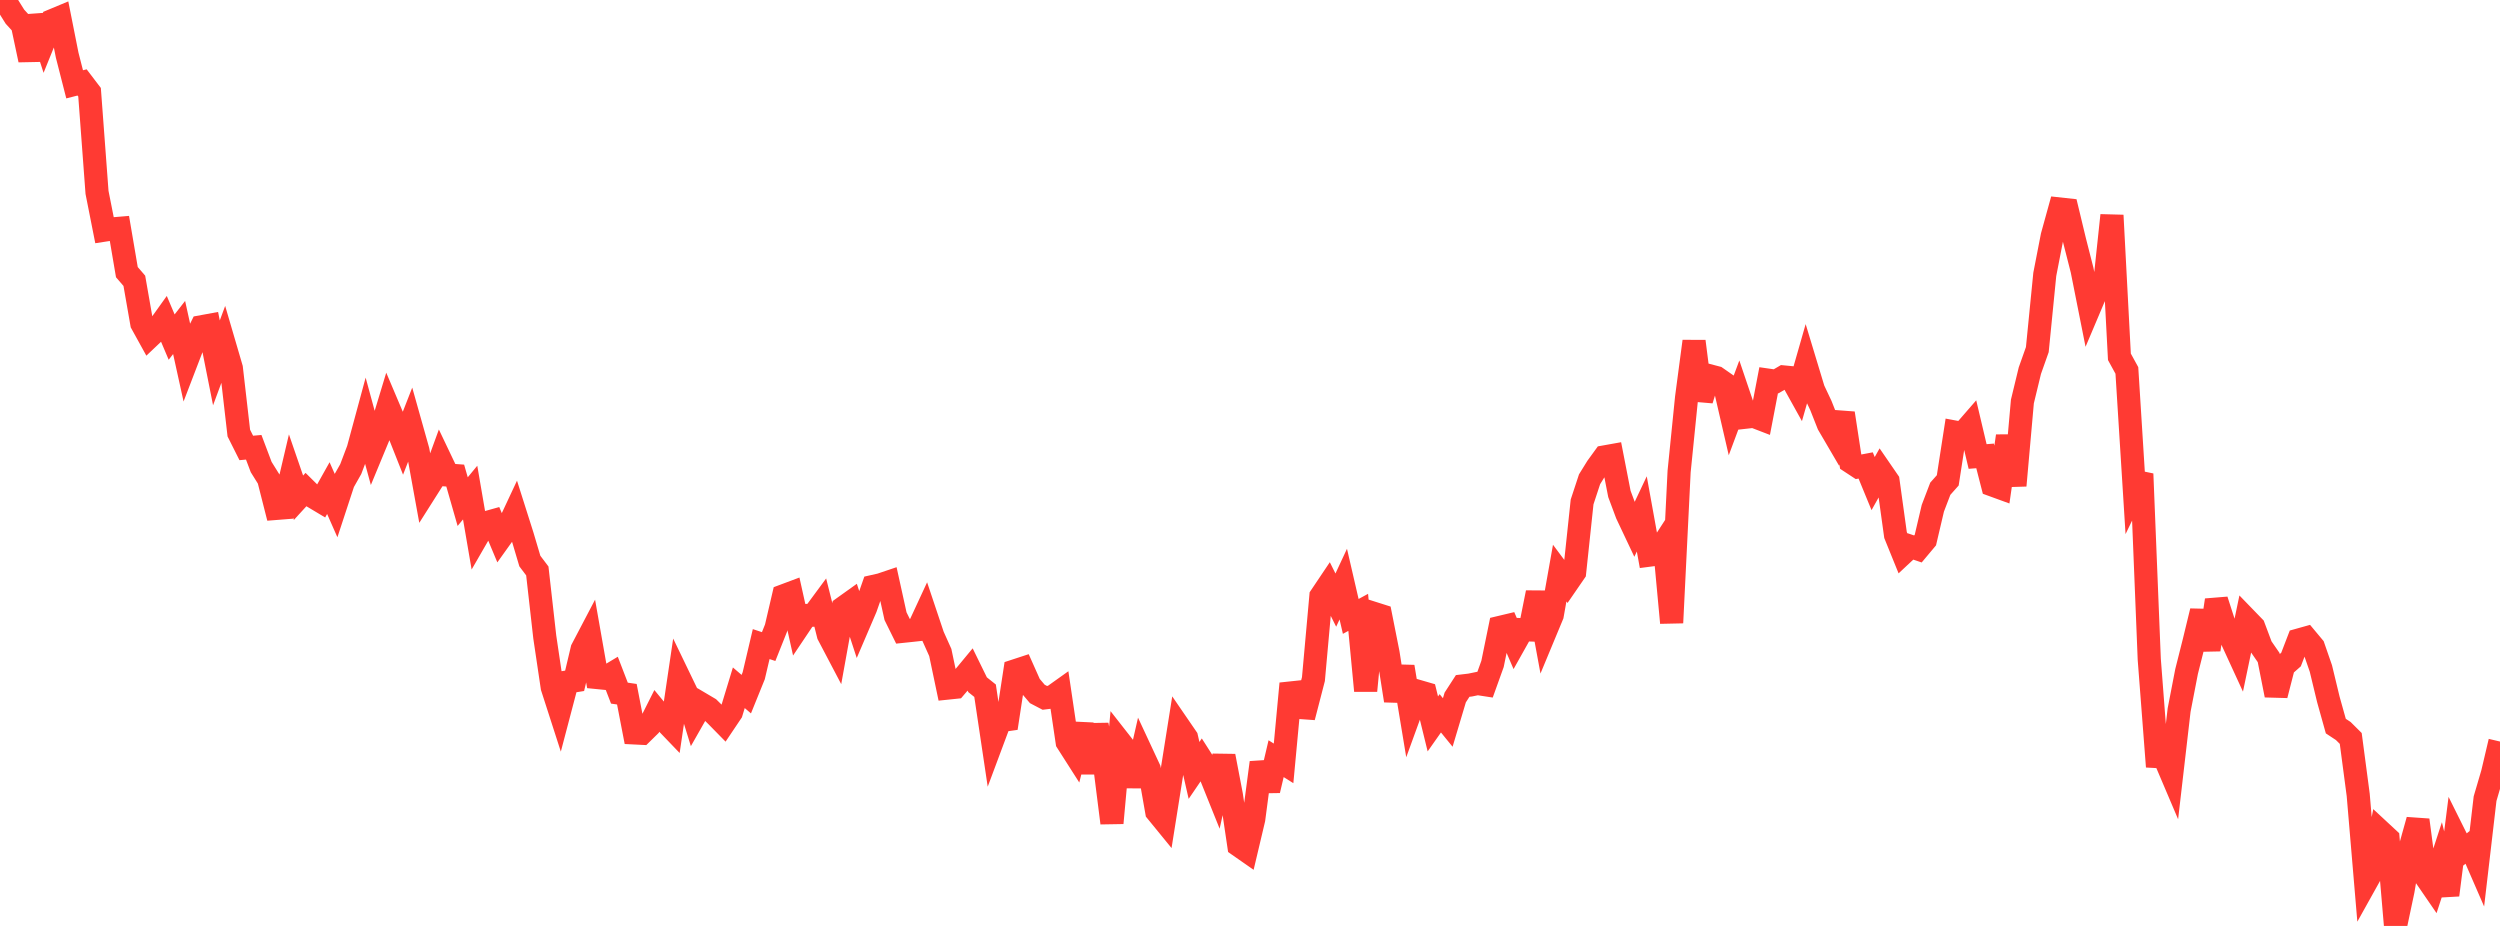<?xml version="1.0" standalone="no"?>
<!DOCTYPE svg PUBLIC "-//W3C//DTD SVG 1.1//EN" "http://www.w3.org/Graphics/SVG/1.1/DTD/svg11.dtd">

<svg width="135" height="50" viewBox="0 0 135 50" preserveAspectRatio="none" 
  xmlns="http://www.w3.org/2000/svg"
  xmlns:xlink="http://www.w3.org/1999/xlink">


<polyline points="0.0, 0.0 0.403, 0.255 0.806, 0.9 1.209, 1.34 1.612, 3.238 2.015, 0.868 2.418, 2.109 2.821, 1.114 3.224, 0.946 3.627, 2.977 4.03, 4.554 4.433, 4.451 4.836, 4.98 5.239, 10.389 5.642, 12.425 6.045, 12.363 6.448, 12.329 6.851, 14.696 7.254, 15.163 7.657, 17.467 8.06, 18.197 8.463, 17.815 8.866, 17.252 9.269, 18.203 9.672, 17.685 10.075, 19.514 10.478, 18.464 10.881, 17.646 11.284, 17.572 11.687, 19.596 12.09, 18.507 12.493, 19.883 12.896, 23.386 13.299, 24.189 13.701, 24.153 14.104, 25.221 14.507, 25.867 14.91, 27.454 15.313, 27.422 15.716, 25.707 16.119, 26.878 16.522, 26.437 16.925, 26.836 17.328, 27.077 17.731, 26.358 18.134, 27.271 18.537, 26.044 18.94, 25.332 19.343, 24.267 19.746, 22.778 20.149, 24.26 20.552, 23.286 20.955, 21.957 21.358, 22.908 21.761, 23.926 22.164, 22.895 22.567, 24.327 22.97, 26.547 23.373, 25.911 23.776, 24.806 24.179, 25.651 24.582, 25.681 24.985, 27.088 25.388, 26.599 25.791, 28.943 26.194, 28.244 26.597, 28.131 27.0, 29.093 27.403, 28.529 27.806, 27.669 28.209, 28.94 28.612, 30.297 29.015, 30.831 29.418, 34.4 29.821, 37.112 30.224, 38.362 30.627, 36.829 31.03, 36.764 31.433, 35.063 31.836, 34.295 32.239, 36.585 32.642, 36.625 33.045, 36.383 33.448, 37.429 33.851, 37.488 34.254, 39.577 34.657, 39.597 35.06, 39.201 35.463, 38.4 35.866, 38.889 36.269, 39.309 36.672, 36.586 37.075, 37.422 37.478, 38.727 37.881, 38.018 38.284, 38.256 38.687, 38.653 39.09, 39.064 39.493, 38.464 39.896, 37.139 40.299, 37.484 40.701, 36.491 41.104, 34.781 41.507, 34.915 41.91, 33.905 42.313, 32.175 42.716, 32.024 43.119, 33.839 43.522, 33.238 43.925, 33.219 44.328, 32.673 44.731, 34.278 45.134, 35.045 45.537, 32.816 45.94, 32.528 46.343, 33.761 46.746, 32.82 47.149, 31.67 47.552, 31.579 47.955, 31.443 48.358, 33.273 48.761, 34.089 49.164, 34.047 49.567, 34.003 49.97, 33.133 50.373, 34.336 50.776, 35.235 51.179, 37.155 51.582, 37.113 51.985, 36.641 52.388, 36.154 52.791, 36.977 53.194, 37.299 53.597, 39.996 54.0, 38.916 54.403, 38.859 54.806, 36.227 55.209, 36.095 55.612, 36.998 56.015, 37.473 56.418, 37.684 56.821, 37.635 57.224, 37.348 57.627, 40.07 58.03, 40.701 58.433, 39.109 58.836, 41.728 59.239, 39.144 59.642, 41.25 60.045, 44.442 60.448, 40.027 60.851, 40.542 61.254, 42.438 61.657, 40.671 62.06, 41.536 62.463, 43.827 62.866, 44.32 63.269, 41.787 63.672, 39.251 64.075, 39.839 64.478, 41.603 64.881, 41.011 65.284, 41.642 65.687, 42.644 66.09, 40.827 66.493, 42.934 66.896, 45.651 67.299, 45.932 67.701, 44.235 68.104, 41.179 68.507, 42.682 68.91, 40.969 69.313, 41.222 69.716, 36.914 70.119, 38.198 70.522, 38.227 70.925, 36.672 71.328, 32.199 71.731, 31.599 72.134, 32.406 72.537, 31.542 72.94, 33.286 73.343, 33.067 73.746, 37.3 74.149, 33.111 74.552, 33.239 74.955, 35.268 75.358, 37.834 75.761, 36.004 76.164, 38.438 76.567, 37.33 76.97, 37.447 77.373, 39.092 77.776, 38.519 78.179, 39.014 78.582, 37.664 78.985, 37.041 79.388, 36.993 79.791, 36.91 80.194, 36.972 80.597, 35.85 81.0, 33.88 81.403, 33.784 81.806, 34.721 82.209, 34.002 82.612, 34.016 83.015, 32 83.418, 34.184 83.821, 33.214 84.224, 30.947 84.627, 31.487 85.03, 30.901 85.433, 27.105 85.836, 25.881 86.239, 25.23 86.642, 24.675 87.045, 24.603 87.448, 26.672 87.851, 27.752 88.254, 28.604 88.657, 27.751 89.06, 29.978 89.463, 29.926 89.866, 29.304 90.269, 33.63 90.672, 25.463 91.075, 21.472 91.478, 18.432 91.881, 21.599 92.284, 20.286 92.687, 20.392 93.09, 20.673 93.493, 22.416 93.896, 21.333 94.299, 22.524 94.701, 22.479 95.104, 22.634 95.507, 20.533 95.91, 20.591 96.313, 20.355 96.716, 20.394 97.119, 21.12 97.522, 19.713 97.925, 21.044 98.328, 21.899 98.731, 22.919 99.134, 23.608 99.537, 22.315 99.94, 24.945 100.343, 25.21 100.746, 25.134 101.149, 26.114 101.552, 25.394 101.955, 25.98 102.358, 28.89 102.761, 29.884 103.164, 29.507 103.567, 29.644 103.97, 29.163 104.373, 27.446 104.776, 26.392 105.179, 25.939 105.582, 23.336 105.985, 23.411 106.388, 22.947 106.791, 24.651 107.194, 24.619 107.597, 26.19 108.0, 26.337 108.403, 23.546 108.806, 26.219 109.209, 21.681 109.612, 20.017 110.015, 18.879 110.418, 14.817 110.821, 12.746 111.224, 11.287 111.627, 11.331 112.03, 13.006 112.433, 14.587 112.836, 16.612 113.239, 15.659 113.642, 15.419 114.045, 11.628 114.448, 19.268 114.851, 20.004 115.254, 26.425 115.657, 25.591 116.06, 35.6 116.463, 40.852 116.866, 40.874 117.269, 41.822 117.672, 38.345 118.075, 36.262 118.478, 34.662 118.881, 33.001 119.284, 35.083 119.687, 32.408 120.09, 33.66 120.493, 34.488 120.896, 35.365 121.299, 33.436 121.701, 33.851 122.104, 34.924 122.507, 35.508 122.91, 37.541 123.313, 35.97 123.716, 35.615 124.119, 34.566 124.522, 34.453 124.925, 34.936 125.328, 36.1 125.731, 37.768 126.134, 39.209 126.537, 39.475 126.94, 39.876 127.343, 42.922 127.746, 47.679 128.149, 46.956 128.552, 44.913 128.955, 45.287 129.358, 50.0 129.761, 48.095 130.164, 45.725 130.567, 44.282 130.97, 47.326 131.373, 47.913 131.776, 46.679 132.179, 48.331 132.582, 45.158 132.985, 45.968 133.388, 45.65 133.791, 46.576 134.194, 43.126 134.597, 41.754 135.0, 40.043" fill="none" stroke="#ff3a33" stroke-width="1.25"/>

</svg>
